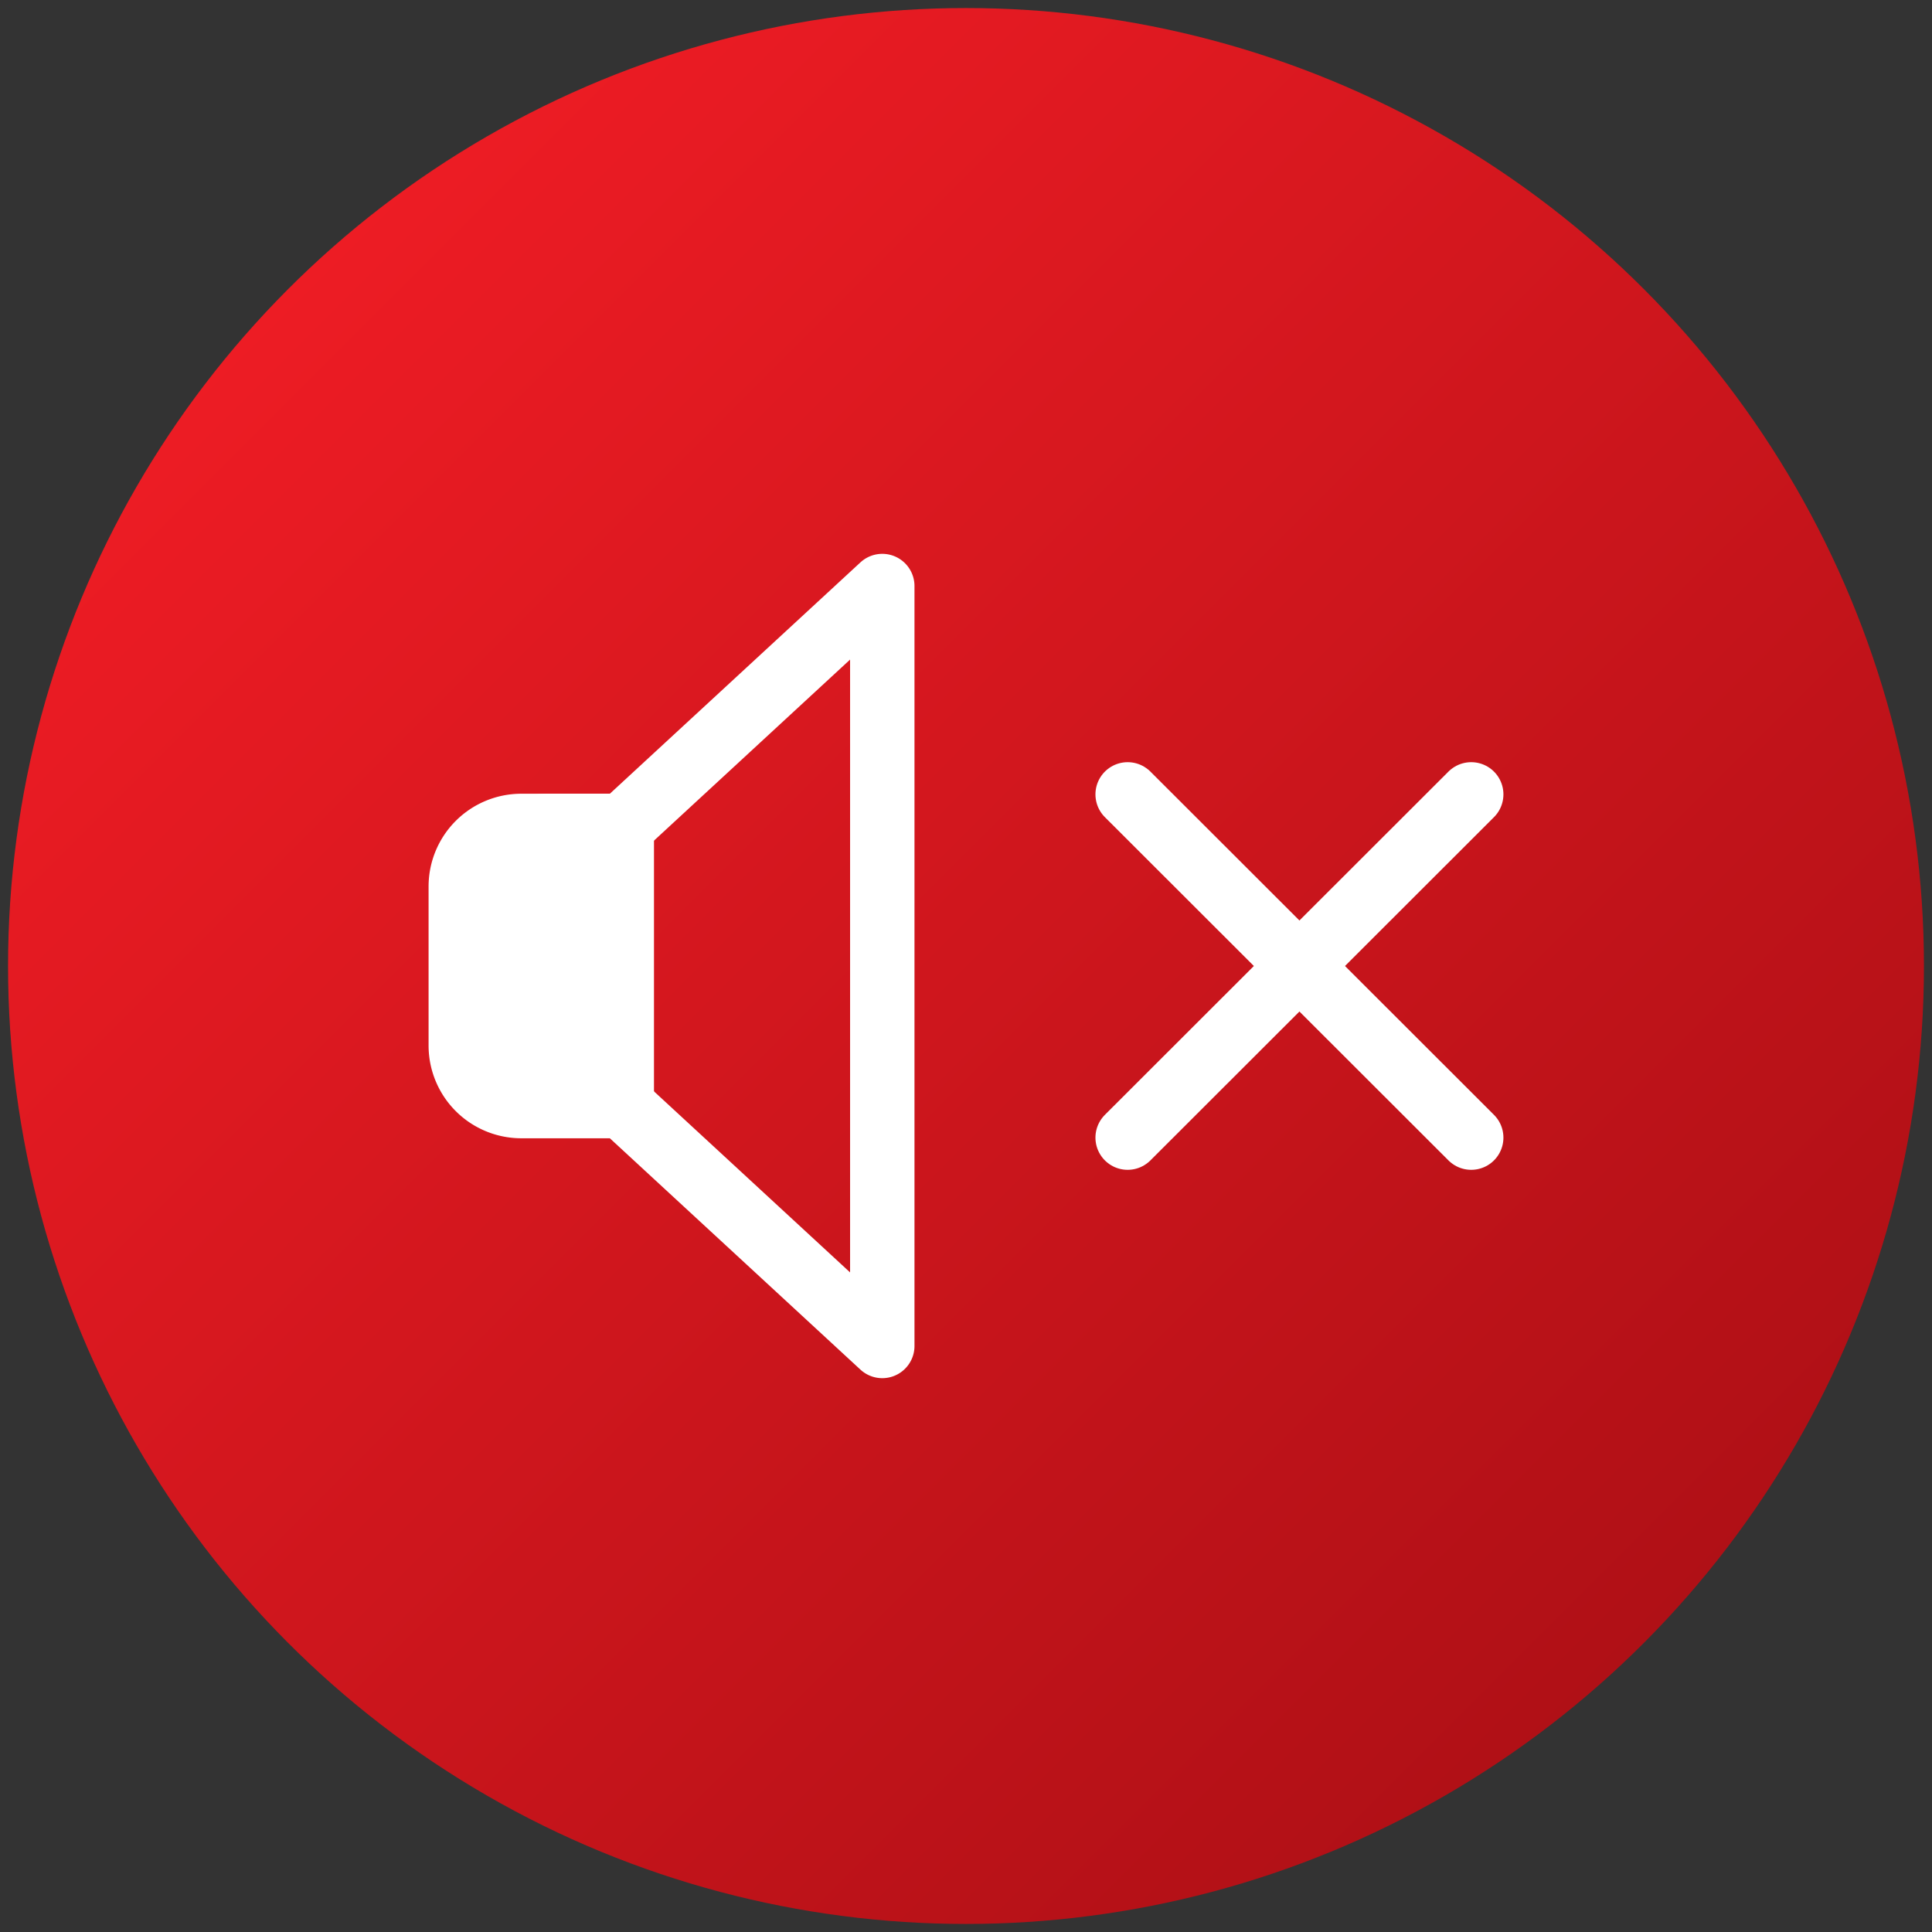 <?xml version="1.0" encoding="UTF-8"?> <svg xmlns="http://www.w3.org/2000/svg" xmlns:xlink="http://www.w3.org/1999/xlink" id="Layer_1" data-name="Layer 1" viewBox="0 0 60 60"><rect x="0" y="0" width="60" height="60" fill="#333333" stroke="none"/><defs><style>.cls-1{fill:url(#New_Gradient_Swatch_1);}.cls-2,.cls-3{fill:none;}.cls-2,.cls-4{stroke:#fff;stroke-linecap:round;stroke-linejoin:round;stroke-width:2px;}.cls-4{fill:#fff;}</style><linearGradient id="New_Gradient_Swatch_1" x1="8.96" y1="8.96" x2="51.04" y2="51.04" gradientUnits="userSpaceOnUse"><stop offset="0" stop-color="#ed1c24"></stop><stop offset="1" stop-color="#b01016"></stop></linearGradient></defs><title>icon-barco-no-sound</title><circle class="cls-1" cx="30" cy="30" r="29.75"></circle><path class="cls-2" d="M19.32,34.35H16.18a1.88,1.88,0,0,1-1.87-1.88V27.53a1.88,1.88,0,0,1,1.87-1.88h3.15L27.4,18.2V41.8l-8.07-7.45Z"></path><line class="cls-2" x1="35.02" y1="24.67" x2="45.69" y2="35.33"></line><line class="cls-2" x1="45.69" y1="24.67" x2="35.02" y2="35.33"></line><rect class="cls-3" width="60" height="60"></rect><path class="cls-4" d="M17,25.65h2.31a0,0,0,0,1,0,0v8.63a0,0,0,0,1,0,0H17a1.87,1.87,0,0,1-1.87-1.87V27.53A1.87,1.87,0,0,1,17,25.65Z"></path></svg> 